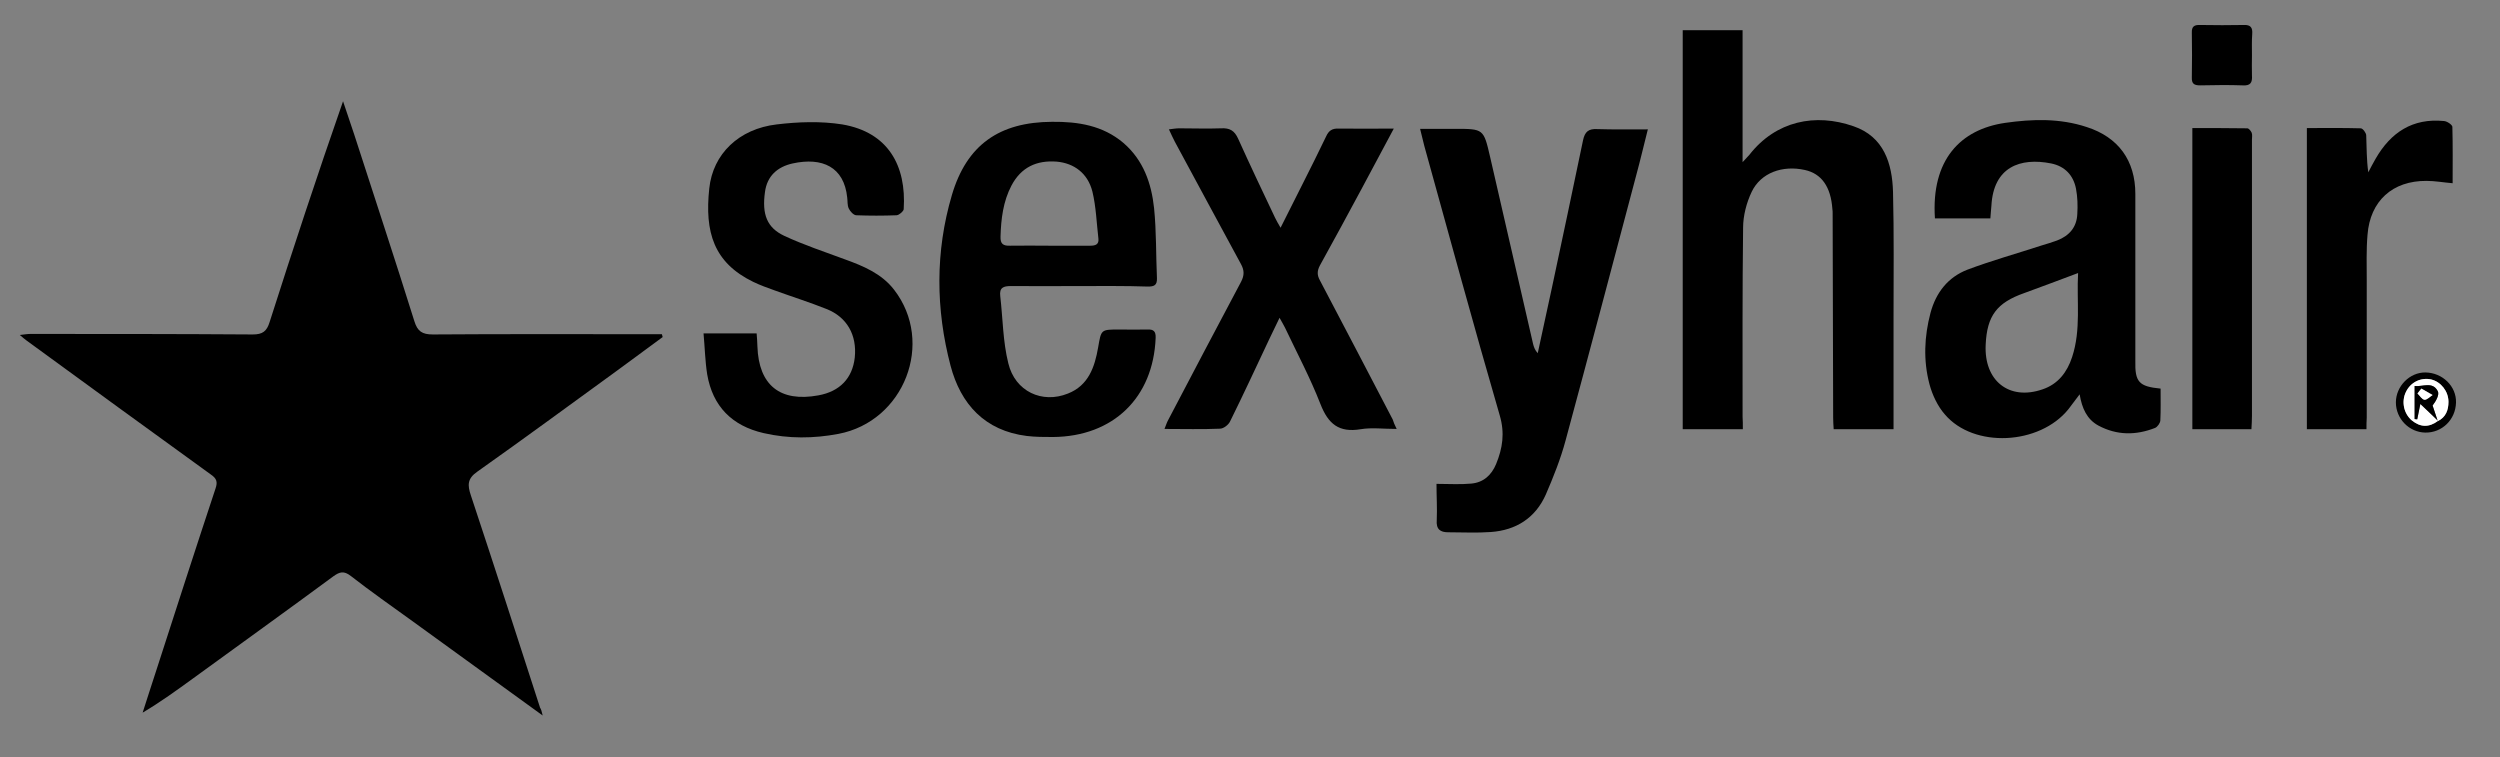 <?xml version="1.0" encoding="utf-8"?>
<!-- Generator: Adobe Illustrator 22.0.1, SVG Export Plug-In . SVG Version: 6.00 Build 0)  -->
<svg version="1.1" id="Capa_1" xmlns="http://www.w3.org/2000/svg" xmlns:xlink="http://www.w3.org/1999/xlink" x="0px" y="0px"
	 viewBox="0 0 960.5 291" style="enable-background:new 0 0 960.5 291;" xml:space="preserve">
<rect x="0" y="0" width="960.5" height="291" fill="#808080" stroke="none"/>
<style type="text/css">
	.st0{fill:#FFFFFF;}
</style>
<g>
	<path d="M208.5,274.9c-17.3-12.5-33.7-24.4-50.1-36.3c-7.9-5.7-15.9-11.3-23.6-17.3c-2.7-2.1-4.3-1.6-6.7,0.1
		c-17.9,13.2-36,26.2-54,39.3c-6.2,4.5-12.4,9-19.3,13.1c1.8-5.5,3.5-11,5.3-16.4c7.5-23.2,15-46.5,22.7-69.7
		c0.9-2.6,0.4-3.9-1.8-5.4c-23.6-17.1-47.2-34.2-70.7-51.4c-0.7-0.5-1.4-1.1-2.7-2.2c1.8-0.2,2.9-0.4,4-0.4c28.5,0,57,0,85.5,0.2
		c3.8,0,5.4-1.2,6.5-4.8c9-28.2,18.3-56.4,28.2-84.8c1.4,4.3,2.9,8.5,4.3,12.8c7.7,23.9,15.6,47.7,23.1,71.7c1.2,3.9,3,5.1,7.1,5.1
		c27.2-0.2,54.4-0.1,81.6-0.1c2.1,0,4.3,0,6.4,0c0.1,0.4,0.2,0.8,0.3,1.1c-5.8,4.3-11.6,8.5-17.4,12.8c-17.9,13-35.7,26.1-53.8,38.9
		c-3.9,2.7-3.8,5.2-2.5,9.1c9,27.1,17.8,54.4,26.6,81.6C207.9,272.5,208.1,273.2,208.5,274.9z"/>
	<path d="M669.6,164.9c-7.9,0-15.4,0-23.1,0c0-51.2,0-102.1,0-153.3c7.7,0,15.2,0,23,0c0,16.7,0,33.1,0,50.7c1.3-1.4,2-2.1,2.6-2.8
		c10.2-13.1,25.4-16.1,40-11c11.7,4,14.9,14.3,15.2,25.3c0.4,16,0.2,32,0.2,48c0,13,0,26,0,39.1c0,1.3,0,2.5,0,4c-7.8,0-15.2,0-23,0
		c-0.1-1.5-0.2-3-0.2-4.5c-0.1-26.2-0.1-52.3-0.2-78.5c0-0.5,0-1-0.1-1.6c-0.6-8.6-4.2-13.6-10.6-15c-8.6-1.9-16.9,1.1-20.4,8.4
		c-2,4.2-3.3,9.2-3.3,13.8c-0.3,24.2-0.2,48.4-0.2,72.6C669.6,161.6,669.6,163,669.6,164.9z"/>
	<path d="M830.1,149.3c0,4.3,0.1,8.3-0.1,12.3c-0.1,1-1.1,2.4-2,2.8c-7.4,2.9-14.7,2.9-21.8-0.9c-4.4-2.4-6.3-6.6-7.2-12
		c-1.7,2.3-3,4-4.3,5.7c-11.1,13.8-36.4,15.1-47.5,2c-2.8-3.2-4.8-7.5-5.9-11.6c-2.4-9.1-2-18.3,0.4-27.4
		c2.1-7.8,6.7-13.7,14.2-16.6c9.3-3.5,19-6.2,28.5-9.3c2-0.6,4-1.2,5.9-1.9c4.7-1.8,7.6-5.1,7.8-10.2c0.2-3.2,0.1-6.5-0.5-9.7
		c-1-5.1-4.2-8.6-9.5-9.7c-12-2.4-22.2,1.4-23,16.2c-0.1,1.5-0.3,3.1-0.4,4.9c-7.2,0-14.3,0-21.3,0c-1.5-22.5,9.8-34.2,27-36.7
		c10.5-1.5,21-1.8,31.3,1.6c12.2,3.9,18.7,12.9,18.7,25.7c0,20.8,0,41.6,0,62.5c0,0.5,0,1,0,1.6
		C820.2,146.8,821.8,148.5,830.1,149.3z M798.4,104.9c-7.3,2.7-14,5.3-20.7,7.7c-10.5,3.7-14.3,8.7-14.8,19.8
		c-0.7,13.9,9,21.6,21.8,17.2c6-2,9.5-6.6,11.4-12.4C799.6,126.6,797.8,115.8,798.4,104.9z"/>
	<path d="M551.9,185.9c4.8,0,9.1,0.3,13.3-0.1c4.7-0.4,7.8-3.2,9.6-7.5c2.5-6.1,3.4-11.9,1.4-18.7c-10-34.4-19.4-69-29-103.6
		c-0.5-1.9-0.9-3.8-1.6-6.5c4.7,0,9.1,0,13.4,0c11,0,11,0,13.5,10.8c5.5,23.9,11,47.8,16.5,71.8c0.3,1.2,0.7,2.4,1.8,3.6
		c1.8-8.5,3.7-16.9,5.5-25.4c4-18.8,8-37.6,11.9-56.4c0.7-3.3,2.1-4.5,5.5-4.3c6.2,0.2,12.4,0.1,19.4,0.1
		c-1.6,6.3-2.9,11.9-4.4,17.4c-9,34-18,68.1-27.2,102.1c-1.9,7.1-4.7,14.1-7.6,20.8c-4,9-11.4,13.7-21.1,14.4
		c-5.4,0.4-10.9,0.1-16.4,0.1c-3,0-4.7-1.1-4.4-4.7C552.2,195.2,551.9,190.7,551.9,185.9z"/>
	<path d="M414.6,109.9c-8.7,0-17.4,0.1-26.2,0c-2.9,0-4.5,0.6-4.1,3.9c1,8.6,1,17.4,3.1,25.8c2.6,10.8,13,15.6,22.9,11.6
		c7.9-3.1,10.3-10.2,11.6-17.7c1.2-6.9,1-6.9,8.1-6.9c3.6,0,7.3,0.1,10.9,0c2.3-0.1,3.2,0.7,3.1,3.2c-0.9,23-16.3,37.9-39.4,38.1
		c-3.4,0-6.8,0-10.1-0.4c-16.1-2-25.4-12.2-29.3-27c-5.7-21.7-5.9-43.8,0.5-65.5c5.7-19.4,18.3-28.1,38.5-28.2
		c10-0.1,19.5,1.4,27.4,8.1c7.7,6.6,10.8,15.6,11.8,25.1c0.9,8.9,0.7,17.9,1.1,26.9c0.1,2.8-1.2,3.2-3.5,3.2
		C432.3,109.8,423.5,109.9,414.6,109.9z M403.3,94.4C403.3,94.4,403.3,94.4,403.3,94.4c5.2,0,10.4,0,15.6,0c2,0,3.4-0.5,3.1-2.8
		c-0.7-6-0.9-12.2-2.3-18c-1.8-7.1-7.1-10.9-13.7-11.5c-7.8-0.6-13.7,2.2-17.4,9.2c-3.2,6.1-4,12.8-4.2,19.6c-0.1,2.8,1,3.6,3.7,3.5
		C393.1,94.3,398.2,94.4,403.3,94.4z"/>
	<path d="M270.3,128.1c7.3,0,13.6,0,20.4,0c0.1,1.7,0.3,3.4,0.3,5c0.5,14.9,8.7,21.5,23.4,18.8c8.3-1.5,13.1-6.6,14-14.5
		c0.9-8.7-3-15.6-10.9-18.7c-6.5-2.6-13.2-4.7-19.8-7.1c-2.8-1-5.6-2-8.3-3.3c-15.2-7.4-18.7-19.1-16.9-35.9
		c1.4-13.3,11.4-22.9,25.9-24.6c8.3-1,17-1.3,25.2,0c17.6,3,24.7,15.8,23.6,32.6c-0.1,0.8-1.7,2.2-2.7,2.3c-5.2,0.2-10.4,0.2-15.6,0
		c-1-0.1-2.3-1.5-2.8-2.6c-0.6-1.2-0.4-2.8-0.6-4.2c-1.2-11.8-9.6-15.6-21-13.1c-5.8,1.3-9.8,4.8-10.6,11
		c-1.2,8.6,0.8,13.7,7.4,16.8c7.5,3.5,15.4,6.1,23.2,9c7.2,2.6,14.2,5.5,19,11.7c15.7,20.3,3.9,50.6-21.4,55.4
		c-9.5,1.8-19.1,1.9-28.7-0.3c-12.2-2.8-19.6-10.3-21.7-22.6C270.9,138.7,270.8,133.6,270.3,128.1z"/>
	<path d="M536.6,164.8c-5.1,0-9.6-0.6-13.8,0.1c-8.4,1.4-12.5-2-15.5-9.7c-3.9-10-9-19.6-13.6-29.3c-0.5-1-1.1-2-2.1-3.8
		c-1.5,3.1-2.7,5.6-3.9,8.1c-5,10.6-9.9,21.2-15.1,31.7c-0.6,1.3-2.5,2.8-3.9,2.8c-6.9,0.3-13.8,0.1-21.3,0.1
		c0.6-1.5,0.9-2.5,1.4-3.4c9.3-17.7,18.6-35.5,28-53.1c1.3-2.5,1.3-4.4,0-6.8c-8.5-15.6-16.9-31.3-25.4-47c-0.7-1.4-1.4-2.8-2.3-4.8
		c1.6-0.2,2.8-0.4,4-0.4c5.3,0,10.7,0.2,16,0c3.4-0.2,5.2,0.9,6.6,4c4.6,10.2,9.4,20.3,14.2,30.4c0.5,1.1,1.2,2.2,2.1,3.8
		c3.1-6.2,5.9-11.7,8.7-17.3c3-5.9,5.9-11.8,8.8-17.8c1-2.2,2.3-3.1,4.8-3c6.8,0.1,13.7,0,21.2,0c-4.4,8.2-8.4,15.7-12.4,23.2
		c-5.3,9.8-10.6,19.7-16,29.4c-1.1,2.1-1.1,3.7,0,5.7c9.4,17.8,18.7,35.7,28,53.5C535.4,162.2,535.7,163,536.6,164.8z"/>
	<path d="M909.2,164.9c-7.9,0-15.2,0-22.9,0c0-38.5,0-76.9,0-115.7c7,0,13.8-0.1,20.7,0.1c0.8,0,2.1,1.8,2.1,2.7
		c0.2,4.6,0.1,9.3,0.8,14.2c0.9-1.7,1.8-3.5,2.8-5.2c5.8-10.1,14.2-15.7,26.3-14.5c1.2,0.1,3.1,1.4,3.2,2.2
		c0.2,7.3,0.1,14.5,0.1,21.7c-3.5-0.3-6.8-0.9-10-0.9c-13.1-0.1-21.7,7.7-22.7,20.7c-0.5,5.8-0.3,11.7-0.3,17.5
		c0,17.6,0,35.1,0,52.7C909.2,161.9,909.2,163.3,909.2,164.9z"/>
	<path d="M865,164.9c-7.7,0-15.1,0-22.7,0c0-38.5,0-76.8,0-115.7c7.1,0,14.1,0,21.1,0.1c0.6,0,1.4,1,1.7,1.7
		c0.3,0.8,0.1,1.8,0.1,2.7c0,35.4,0,70.8,0,106.1C865.2,161.4,865.1,163.1,865,164.9z"/>
	<path d="M865.2,21.2c0,2.6-0.1,5.2,0,7.8c0.2,2.8-0.6,4-3.6,3.8c-5.4-0.2-10.9-0.1-16.3,0c-2.3,0-3.3-0.6-3.2-3.1
		c0.1-5.7,0.1-11.4,0-17.1c-0.1-2.5,1-3.1,3.3-3c5.6,0.1,11.2,0.1,16.7,0c2.6-0.1,3.4,1,3.2,3.5C865.1,15.8,865.2,18.5,865.2,21.2
		C865.2,21.2,865.2,21.2,865.2,21.2z"/>
	<path d="M931.9,143.1c6.5,0.1,11.9,5.3,11.7,11.6c-0.2,6.6-5.4,11.6-11.8,11.5c-6.2-0.1-11.3-5.3-11.3-11.6
		C920.5,148.4,925.8,143,931.9,143.1z M936.6,161.8c3.1-1.5,4.1-4.2,4.1-7.4c0-4-2.9-7.7-6.6-8.6c-3.9-0.9-7.9,1-9.7,4.7
		c-1.8,3.7-0.9,8.3,2.2,11c3.3,2.7,6.6,2.8,10.1,0.2L936.6,161.8z"/>
	<path class="st0" d="M936.7,161.7c-3.5,2.6-6.8,2.5-10.1-0.2c-3.1-2.6-4.1-7.3-2.2-11c1.8-3.7,5.8-5.6,9.7-4.7
		c3.7,0.9,6.6,4.5,6.6,8.6c0,3.1-1,5.9-4.1,7.4c-0.7-2-1.3-4-2-6c1.3-1.7,2.7-4.1,2-5.5c-2-3.9-5.9-1.6-8.9-2c0,4.5,0,8.6,0,12.7
		c0.3,0,0.7,0.1,1,0.1c0.4-1.8,0.7-3.7,1.2-5.9C932.4,157.6,934.5,159.6,936.7,161.7z"/>
	<path d="M936.7,161.7c-2.1-2-4.2-4.1-6.8-6.5c-0.5,2.3-0.8,4.1-1.2,5.9c-0.3,0-0.7-0.1-1-0.1c0-4.1,0-8.2,0-12.7
		c3,0.4,6.9-1.9,8.9,2c0.7,1.3-0.7,3.8-2,5.5c0.7,2,1.3,4,2,6C936.6,161.8,936.7,161.7,936.7,161.7z M930.3,149.3
		c-0.5,0.6-1,1.2-1.5,1.8c0.9,0.9,1.7,2.3,2.7,2.4c1,0.1,2.1-1.1,3.1-1.8C933.2,150.9,931.8,150.1,930.3,149.3z"/>
	<path class="st0" d="M930.3,149.3c1.4,0.8,2.9,1.7,4.3,2.5c-1,0.6-2.2,1.9-3.1,1.8c-1-0.1-1.8-1.6-2.7-2.4
		C929.3,150.5,929.8,149.9,930.3,149.3z"/>
</g>
</svg>
